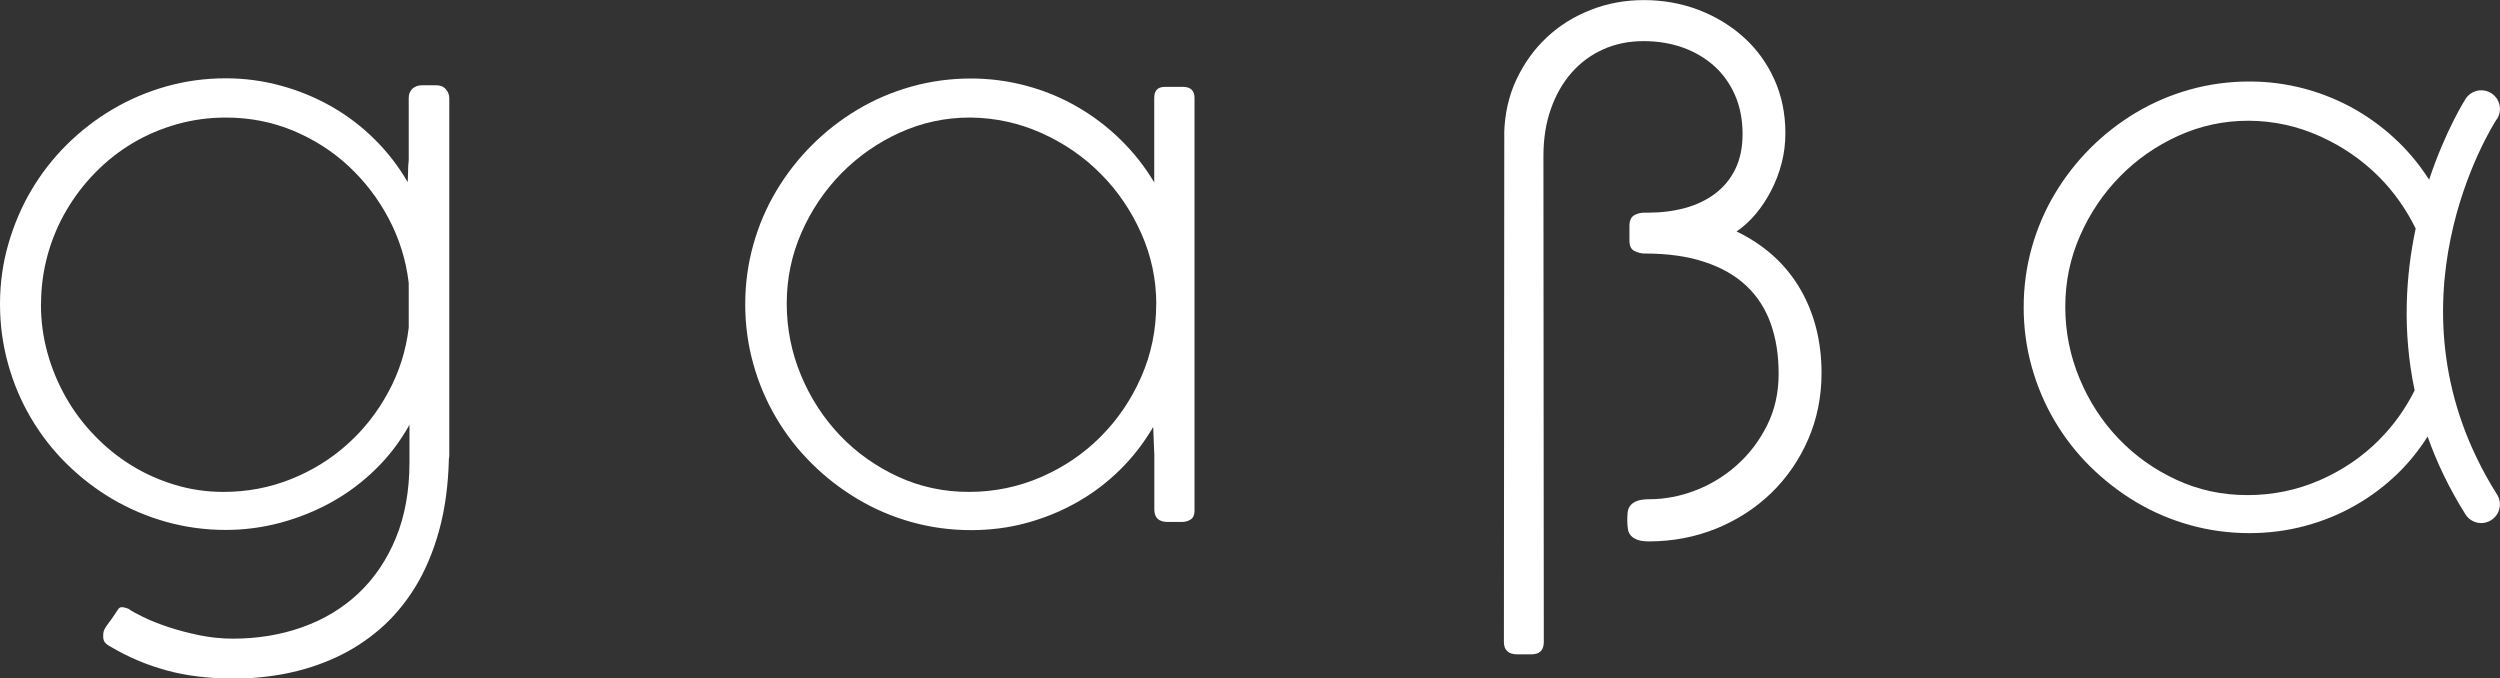 <?xml version="1.0" encoding="UTF-8"?>
<svg id="Camada_2" data-name="Camada 2" xmlns="http://www.w3.org/2000/svg" viewBox="0 0 266.26 72.26">
  <rect x="0" y="0" width="266.26" height="72.26" fill="#333333" stroke="none"/>
  <defs>
    <style>
      .cls-1 {
        fill: #fff;
      }
    </style>
  </defs>
  <g id="Camada_1-2" data-name="Camada 1">
    <g>
      <g>
        <path class="cls-1" d="m43.42,19.4c.02-.37.04-.74.04-1.13s.02-.78.07-1.17v-6.66c0-.41.13-.74.39-.99.26-.24.6-.37,1.02-.37h1.51c.44,0,.79.14,1.03.42.25.28.37.6.37.97v38.11s0,.1-.02.15c-.01.05-.02.09-.02.11-.07,2.86-.42,5.42-1.05,7.69-.63,2.27-1.48,4.27-2.54,6-1.07,1.73-2.32,3.22-3.74,4.45-1.43,1.23-2.98,2.24-4.67,3.02-1.68.78-3.45,1.35-5.29,1.72-1.84.37-3.72.55-5.62.55-2.66,0-5.06-.29-7.19-.88-2.14-.59-4.12-1.43-5.95-2.53-.24-.12-.43-.26-.57-.42-.13-.16-.2-.37-.2-.64,0-.22.01-.39.04-.51.02-.12.09-.26.18-.42s.26-.38.48-.68c.22-.29.51-.72.88-1.28.12-.2.29-.27.51-.24s.41.09.59.16c.29.22.82.51,1.57.88s1.64.72,2.65,1.06c1.01.34,2.12.63,3.31.88,1.2.24,2.39.37,3.59.37,2.66,0,5.14-.41,7.43-1.23,2.29-.82,4.28-2.02,5.97-3.61,1.68-1.59,3.01-3.55,3.97-5.88.96-2.33,1.45-5.02,1.45-8.07v-3.99c-.98,1.76-2.17,3.33-3.59,4.72-1.42,1.39-2.98,2.56-4.69,3.51-1.71.95-3.52,1.68-5.44,2.2-1.92.51-3.86.77-5.84.77-2.2,0-4.31-.29-6.35-.86-2.04-.57-3.95-1.39-5.73-2.43-1.78-1.05-3.41-2.31-4.89-3.77-1.48-1.46-2.74-3.09-3.79-4.87-1.05-1.78-1.86-3.7-2.43-5.75-.57-2.05-.86-4.17-.86-6.37s.29-4.32.88-6.37c.59-2.05,1.4-3.97,2.45-5.75,1.05-1.78,2.31-3.4,3.79-4.87,1.48-1.46,3.1-2.72,4.89-3.77,1.78-1.05,3.69-1.86,5.71-2.43,2.03-.57,4.14-.86,6.33-.86,2,0,3.96.26,5.88.79,1.92.52,3.72,1.27,5.4,2.23,1.68.96,3.22,2.13,4.59,3.5,1.38,1.37,2.54,2.88,3.5,4.54ZM4.36,32.42c0,1.78.23,3.5.7,5.18.46,1.67,1.12,3.24,1.96,4.72s1.85,2.83,3.04,4.06c1.18,1.23,2.5,2.29,3.93,3.18,1.44.89,2.99,1.58,4.65,2.08,1.66.5,3.38.75,5.16.75,2.51,0,4.9-.45,7.16-1.35,2.26-.9,4.27-2.14,6.02-3.71,1.76-1.57,3.22-3.43,4.37-5.56,1.16-2.13,1.89-4.42,2.18-6.86v-4.79c-.29-2.44-1.01-4.72-2.14-6.86-1.13-2.13-2.57-4-4.3-5.6s-3.71-2.85-5.93-3.77c-2.22-.91-4.59-1.37-7.1-1.37-1.81,0-3.55.24-5.23.71-1.68.48-3.25,1.15-4.7,2.01-1.45.87-2.78,1.91-3.97,3.13-1.2,1.22-2.23,2.57-3.09,4.04-.87,1.48-1.53,3.06-2,4.75-.46,1.69-.7,3.44-.7,5.25Z"/>
        <path class="cls-1" d="m122.93,48.25l-.11-2.78c-.98,1.68-2.15,3.2-3.53,4.56s-2.9,2.51-4.58,3.46c-1.67.95-3.46,1.68-5.36,2.2s-3.88.77-5.93.77c-2.2,0-4.31-.29-6.35-.86-2.04-.57-3.95-1.39-5.73-2.45-1.78-1.06-3.41-2.32-4.89-3.79-1.48-1.46-2.74-3.09-3.79-4.87-1.05-1.78-1.86-3.69-2.43-5.73-.57-2.04-.86-4.15-.86-6.35s.29-4.31.86-6.35c.57-2.04,1.39-3.95,2.45-5.73,1.06-1.78,2.32-3.4,3.79-4.87,1.46-1.46,3.09-2.73,4.87-3.79,1.78-1.06,3.69-1.88,5.73-2.45,2.04-.57,4.15-.86,6.35-.86,2,0,3.96.26,5.87.77s3.72,1.25,5.4,2.22c1.68.96,3.23,2.13,4.63,3.5,1.4,1.37,2.61,2.89,3.61,4.58v-9.01c0-.78.38-1.17,1.14-1.17h1.9c.83,0,1.25.39,1.25,1.17v44c0,.41-.13.71-.4.9-.27.18-.59.27-.95.27h-1.5c-.95,0-1.43-.44-1.43-1.32v-6Zm.22-15.83c0-2.66-.54-5.19-1.61-7.59-1.07-2.4-2.51-4.51-4.32-6.33-1.81-1.82-3.91-3.26-6.3-4.33-2.39-1.07-4.91-1.62-7.54-1.65h-.11c-2.61,0-5.09.54-7.45,1.61-2.36,1.07-4.42,2.52-6.21,4.33-1.78,1.82-3.2,3.92-4.25,6.31-1.05,2.39-1.57,4.91-1.57,7.57s.51,5.2,1.52,7.63c1.01,2.43,2.4,4.56,4.15,6.4,1.76,1.84,3.81,3.3,6.17,4.39,2.36,1.09,4.87,1.63,7.56,1.63s5.28-.53,7.71-1.59c2.43-1.06,4.55-2.5,6.35-4.32,1.81-1.82,3.24-3.93,4.3-6.35,1.06-2.41,1.59-4.99,1.59-7.72Z"/>
        <path class="cls-1" d="m160.2,14.28c.05-2.12.48-4.06,1.3-5.8.82-1.74,1.9-3.25,3.24-4.5,1.34-1.26,2.9-2.23,4.69-2.93,1.78-.7,3.67-1.04,5.67-1.04s3.98.35,5.8,1.04c1.82.7,3.42,1.67,4.8,2.91,1.38,1.24,2.47,2.73,3.26,4.47.79,1.73,1.19,3.65,1.19,5.75,0,1.1-.13,2.17-.4,3.2-.27,1.04-.64,2.01-1.12,2.93-.48.92-1.02,1.75-1.65,2.49-.62.74-1.3,1.36-2.03,1.85,2.94,1.42,5.18,3.43,6.73,6.04,1.54,2.61,2.32,5.63,2.32,9.04,0,2.54-.48,4.9-1.43,7.08-.95,2.18-2.26,4.08-3.92,5.69-1.66,1.61-3.61,2.87-5.85,3.79-2.24.91-4.64,1.37-7.21,1.37-.51,0-.92-.06-1.23-.18-.31-.12-.54-.28-.7-.48s-.26-.43-.29-.71c-.04-.28-.06-.57-.06-.86s.01-.57.04-.84c.02-.27.11-.51.26-.71.15-.21.38-.38.7-.51.32-.13.77-.2,1.35-.2,1.66,0,3.31-.32,4.94-.95s3.11-1.54,4.41-2.71c1.31-1.17,2.37-2.57,3.19-4.21.82-1.63,1.23-3.46,1.23-5.49s-.28-3.76-.84-5.34-1.43-2.93-2.6-4.03c-1.17-1.1-2.65-1.95-4.45-2.54-1.79-.6-3.91-.9-6.35-.9-.39,0-.76-.09-1.12-.27-.35-.18-.53-.54-.53-1.08v-1.57c0-.56.16-.94.48-1.14.32-.19.68-.29,1.1-.29h.4c1.39,0,2.7-.16,3.92-.49,1.22-.33,2.29-.84,3.2-1.52.92-.68,1.64-1.55,2.16-2.6s.79-2.31.79-3.77-.26-2.88-.79-4.1-1.26-2.26-2.2-3.11c-.94-.85-2.05-1.51-3.33-1.98-1.28-.46-2.69-.7-4.23-.7s-3,.29-4.3.88c-1.31.59-2.43,1.42-3.37,2.49-.94,1.07-1.67,2.36-2.2,3.86s-.79,3.17-.79,5l.04,51.76c0,.88-.44,1.32-1.32,1.32h-1.5c-.95,0-1.43-.44-1.43-1.32l.04-54.07Z"/>
      </g>
      <path class="cls-1" d="m265.93,12.69c.6-.92.34-2.15-.58-2.75-.92-.6-2.15-.34-2.75.58-.05.08-2.14,3.36-3.89,8.62-.92-1.44-1.99-2.77-3.22-3.97-1.4-1.37-2.95-2.53-4.63-3.5-1.68-.96-3.48-1.7-5.4-2.22-1.92-.51-3.87-.77-5.88-.77-2.2,0-4.31.29-6.35.86-2.04.57-3.95,1.39-5.73,2.45-1.78,1.06-3.4,2.32-4.87,3.79-1.46,1.46-2.73,3.09-3.79,4.87-1.06,1.78-1.88,3.69-2.45,5.73-.57,2.04-.86,4.15-.86,6.35s.29,4.31.86,6.35c.57,2.04,1.38,3.95,2.43,5.73,1.05,1.78,2.31,3.41,3.79,4.87,1.48,1.46,3.11,2.73,4.89,3.79,1.78,1.06,3.69,1.88,5.73,2.45,2.04.57,4.15.86,6.35.86,2.05,0,4.03-.26,5.93-.77,1.9-.51,3.69-1.24,5.36-2.2,1.67-.95,3.2-2.11,4.58-3.46,1.18-1.16,2.21-2.45,3.1-3.86.96,2.73,2.28,5.5,4.03,8.29.38.6,1.02.93,1.68.93.36,0,.73-.1,1.06-.31.93-.59,1.21-1.81.62-2.74-12.65-20.06-.54-39.18-.02-39.98Zm-12.51,34.13c-1.81,1.82-3.92,3.26-6.35,4.32-2.43,1.06-5,1.59-7.71,1.59s-5.2-.54-7.56-1.63c-2.36-1.09-4.41-2.55-6.17-4.39-1.76-1.84-3.14-3.97-4.15-6.4-1.01-2.43-1.52-4.97-1.52-7.63s.52-5.18,1.57-7.57c1.05-2.39,2.46-4.49,4.25-6.31,1.78-1.82,3.85-3.26,6.2-4.33,2.35-1.07,4.84-1.61,7.45-1.61h.11c2.64.02,5.15.57,7.54,1.65,2.39,1.07,4.49,2.52,6.3,4.33,1.59,1.6,2.88,3.44,3.9,5.5-1.05,4.94-1.45,10.88-.11,17.24-.99,1.96-2.23,3.71-3.76,5.24Z"/>
    </g>
  </g>
</svg>